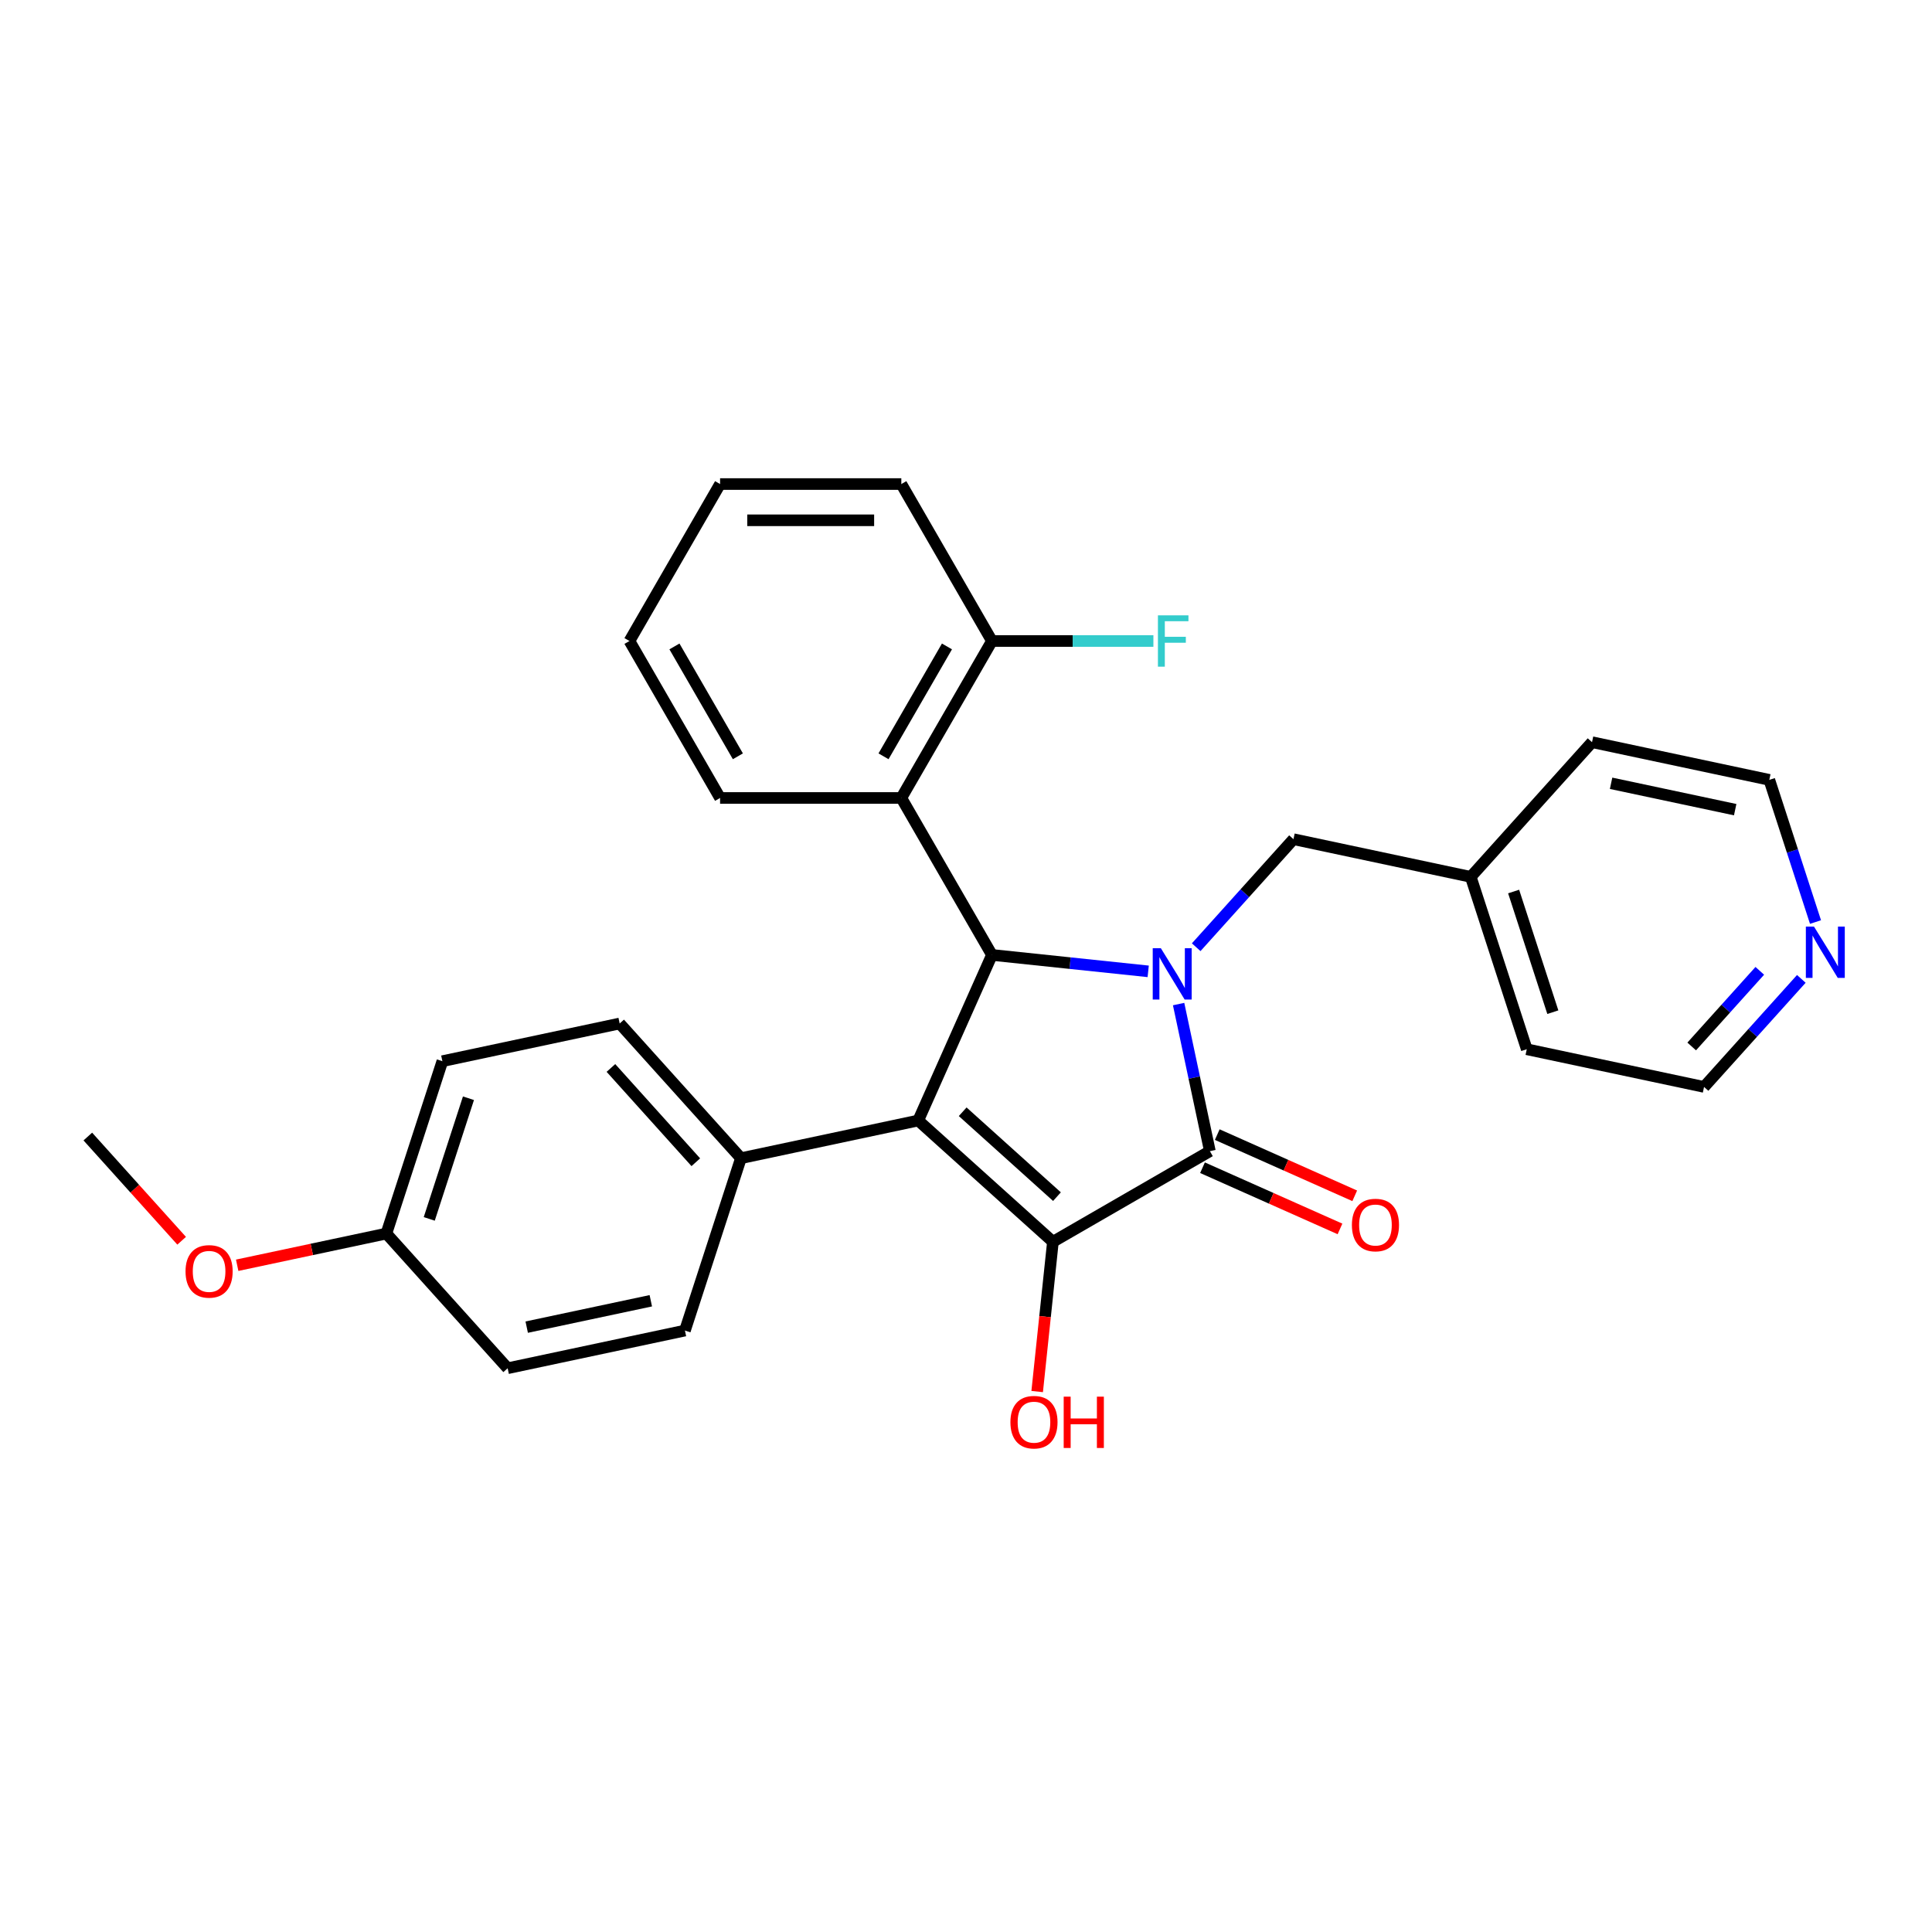 <?xml version='1.0' encoding='iso-8859-1'?>
<svg version='1.1' baseProfile='full'
              xmlns='http://www.w3.org/2000/svg'
                      xmlns:rdkit='http://www.rdkit.org/xml'
                      xmlns:xlink='http://www.w3.org/1999/xlink'
                  xml:space='preserve'
width='1000px' height='1000px' viewBox='0 0 1000 1000'>
<!-- END OF HEADER -->
<rect style='opacity:1.0;fill:#FFFFFF;stroke:none' width='1000' height='1000' x='0' y='0'> </rect>
<path class='bond-2' d='M 610.049,519.706 L 618.14,557.772' style='fill:none;fill-rule:evenodd;stroke:#0000FF;stroke-width:6px;stroke-linecap:butt;stroke-linejoin:miter;stroke-opacity:1' />
<path class='bond-2' d='M 618.14,557.772 L 626.231,595.838' style='fill:none;fill-rule:evenodd;stroke:#000000;stroke-width:6px;stroke-linecap:butt;stroke-linejoin:miter;stroke-opacity:1' />
<path class='bond-3' d='M 594.306,502.771 L 553.867,498.521' style='fill:none;fill-rule:evenodd;stroke:#0000FF;stroke-width:6px;stroke-linecap:butt;stroke-linejoin:miter;stroke-opacity:1' />
<path class='bond-3' d='M 553.867,498.521 L 513.429,494.271' style='fill:none;fill-rule:evenodd;stroke:#000000;stroke-width:6px;stroke-linecap:butt;stroke-linejoin:miter;stroke-opacity:1' />
<path class='bond-6' d='M 619.147,490.282 L 644.323,462.322' style='fill:none;fill-rule:evenodd;stroke:#0000FF;stroke-width:6px;stroke-linecap:butt;stroke-linejoin:miter;stroke-opacity:1' />
<path class='bond-6' d='M 644.323,462.322 L 669.499,434.361' style='fill:none;fill-rule:evenodd;stroke:#000000;stroke-width:6px;stroke-linecap:butt;stroke-linejoin:miter;stroke-opacity:1' />
<path class='bond-0' d='M 475.272,579.972 L 513.429,494.271' style='fill:none;fill-rule:evenodd;stroke:#000000;stroke-width:6px;stroke-linecap:butt;stroke-linejoin:miter;stroke-opacity:1' />
<path class='bond-5' d='M 475.272,579.972 L 383.511,599.476' style='fill:none;fill-rule:evenodd;stroke:#000000;stroke-width:6px;stroke-linecap:butt;stroke-linejoin:miter;stroke-opacity:1' />
<path class='bond-28' d='M 475.272,579.972 L 544.988,642.744' style='fill:none;fill-rule:evenodd;stroke:#000000;stroke-width:6px;stroke-linecap:butt;stroke-linejoin:miter;stroke-opacity:1' />
<path class='bond-28' d='M 498.284,575.445 L 547.085,619.385' style='fill:none;fill-rule:evenodd;stroke:#000000;stroke-width:6px;stroke-linecap:butt;stroke-linejoin:miter;stroke-opacity:1' />
<path class='bond-1' d='M 544.988,642.744 L 626.231,595.838' style='fill:none;fill-rule:evenodd;stroke:#000000;stroke-width:6px;stroke-linecap:butt;stroke-linejoin:miter;stroke-opacity:1' />
<path class='bond-9' d='M 544.988,642.744 L 540.914,681.503' style='fill:none;fill-rule:evenodd;stroke:#000000;stroke-width:6px;stroke-linecap:butt;stroke-linejoin:miter;stroke-opacity:1' />
<path class='bond-9' d='M 540.914,681.503 L 536.84,720.263' style='fill:none;fill-rule:evenodd;stroke:#FF0000;stroke-width:6px;stroke-linecap:butt;stroke-linejoin:miter;stroke-opacity:1' />
<path class='bond-7' d='M 622.415,604.408 L 657.995,620.25' style='fill:none;fill-rule:evenodd;stroke:#000000;stroke-width:6px;stroke-linecap:butt;stroke-linejoin:miter;stroke-opacity:1' />
<path class='bond-7' d='M 657.995,620.25 L 693.576,636.091' style='fill:none;fill-rule:evenodd;stroke:#FF0000;stroke-width:6px;stroke-linecap:butt;stroke-linejoin:miter;stroke-opacity:1' />
<path class='bond-7' d='M 630.047,587.268 L 665.627,603.11' style='fill:none;fill-rule:evenodd;stroke:#000000;stroke-width:6px;stroke-linecap:butt;stroke-linejoin:miter;stroke-opacity:1' />
<path class='bond-7' d='M 665.627,603.11 L 701.207,618.951' style='fill:none;fill-rule:evenodd;stroke:#FF0000;stroke-width:6px;stroke-linecap:butt;stroke-linejoin:miter;stroke-opacity:1' />
<path class='bond-4' d='M 513.429,494.271 L 466.523,413.028' style='fill:none;fill-rule:evenodd;stroke:#000000;stroke-width:6px;stroke-linecap:butt;stroke-linejoin:miter;stroke-opacity:1' />
<path class='bond-8' d='M 466.523,413.028 L 513.429,331.785' style='fill:none;fill-rule:evenodd;stroke:#000000;stroke-width:6px;stroke-linecap:butt;stroke-linejoin:miter;stroke-opacity:1' />
<path class='bond-8' d='M 457.31,391.46 L 490.144,334.59' style='fill:none;fill-rule:evenodd;stroke:#000000;stroke-width:6px;stroke-linecap:butt;stroke-linejoin:miter;stroke-opacity:1' />
<path class='bond-18' d='M 466.523,413.028 L 372.712,413.028' style='fill:none;fill-rule:evenodd;stroke:#000000;stroke-width:6px;stroke-linecap:butt;stroke-linejoin:miter;stroke-opacity:1' />
<path class='bond-11' d='M 383.511,599.476 L 320.739,529.761' style='fill:none;fill-rule:evenodd;stroke:#000000;stroke-width:6px;stroke-linecap:butt;stroke-linejoin:miter;stroke-opacity:1' />
<path class='bond-11' d='M 360.152,601.574 L 316.212,552.773' style='fill:none;fill-rule:evenodd;stroke:#000000;stroke-width:6px;stroke-linecap:butt;stroke-linejoin:miter;stroke-opacity:1' />
<path class='bond-12' d='M 383.511,599.476 L 354.522,688.696' style='fill:none;fill-rule:evenodd;stroke:#000000;stroke-width:6px;stroke-linecap:butt;stroke-linejoin:miter;stroke-opacity:1' />
<path class='bond-15' d='M 669.499,434.361 L 761.26,453.866' style='fill:none;fill-rule:evenodd;stroke:#000000;stroke-width:6px;stroke-linecap:butt;stroke-linejoin:miter;stroke-opacity:1' />
<path class='bond-13' d='M 513.429,331.785 L 555.213,331.785' style='fill:none;fill-rule:evenodd;stroke:#000000;stroke-width:6px;stroke-linecap:butt;stroke-linejoin:miter;stroke-opacity:1' />
<path class='bond-13' d='M 555.213,331.785 L 596.996,331.785' style='fill:none;fill-rule:evenodd;stroke:#33CCCC;stroke-width:6px;stroke-linecap:butt;stroke-linejoin:miter;stroke-opacity:1' />
<path class='bond-22' d='M 513.429,331.785 L 466.523,250.542' style='fill:none;fill-rule:evenodd;stroke:#000000;stroke-width:6px;stroke-linecap:butt;stroke-linejoin:miter;stroke-opacity:1' />
<path class='bond-10' d='M 932.362,506.669 L 907.187,534.63' style='fill:none;fill-rule:evenodd;stroke:#0000FF;stroke-width:6px;stroke-linecap:butt;stroke-linejoin:miter;stroke-opacity:1' />
<path class='bond-10' d='M 907.187,534.63 L 882.011,562.59' style='fill:none;fill-rule:evenodd;stroke:#000000;stroke-width:6px;stroke-linecap:butt;stroke-linejoin:miter;stroke-opacity:1' />
<path class='bond-10' d='M 910.866,502.503 L 893.243,522.076' style='fill:none;fill-rule:evenodd;stroke:#0000FF;stroke-width:6px;stroke-linecap:butt;stroke-linejoin:miter;stroke-opacity:1' />
<path class='bond-10' d='M 893.243,522.076 L 875.62,541.648' style='fill:none;fill-rule:evenodd;stroke:#000000;stroke-width:6px;stroke-linecap:butt;stroke-linejoin:miter;stroke-opacity:1' />
<path class='bond-29' d='M 939.705,477.246 L 927.749,440.45' style='fill:none;fill-rule:evenodd;stroke:#0000FF;stroke-width:6px;stroke-linecap:butt;stroke-linejoin:miter;stroke-opacity:1' />
<path class='bond-29' d='M 927.749,440.45 L 915.794,403.655' style='fill:none;fill-rule:evenodd;stroke:#000000;stroke-width:6px;stroke-linecap:butt;stroke-linejoin:miter;stroke-opacity:1' />
<path class='bond-16' d='M 320.739,529.761 L 228.977,549.266' style='fill:none;fill-rule:evenodd;stroke:#000000;stroke-width:6px;stroke-linecap:butt;stroke-linejoin:miter;stroke-opacity:1' />
<path class='bond-17' d='M 354.522,688.696 L 262.76,708.201' style='fill:none;fill-rule:evenodd;stroke:#000000;stroke-width:6px;stroke-linecap:butt;stroke-linejoin:miter;stroke-opacity:1' />
<path class='bond-17' d='M 336.857,673.27 L 272.624,686.923' style='fill:none;fill-rule:evenodd;stroke:#000000;stroke-width:6px;stroke-linecap:butt;stroke-linejoin:miter;stroke-opacity:1' />
<path class='bond-14' d='M 199.988,638.485 L 262.76,708.201' style='fill:none;fill-rule:evenodd;stroke:#000000;stroke-width:6px;stroke-linecap:butt;stroke-linejoin:miter;stroke-opacity:1' />
<path class='bond-19' d='M 199.988,638.485 L 161.378,646.692' style='fill:none;fill-rule:evenodd;stroke:#000000;stroke-width:6px;stroke-linecap:butt;stroke-linejoin:miter;stroke-opacity:1' />
<path class='bond-19' d='M 161.378,646.692 L 122.767,654.899' style='fill:none;fill-rule:evenodd;stroke:#FF0000;stroke-width:6px;stroke-linecap:butt;stroke-linejoin:miter;stroke-opacity:1' />
<path class='bond-31' d='M 199.988,638.485 L 228.977,549.266' style='fill:none;fill-rule:evenodd;stroke:#000000;stroke-width:6px;stroke-linecap:butt;stroke-linejoin:miter;stroke-opacity:1' />
<path class='bond-31' d='M 222.18,630.9 L 242.473,568.446' style='fill:none;fill-rule:evenodd;stroke:#000000;stroke-width:6px;stroke-linecap:butt;stroke-linejoin:miter;stroke-opacity:1' />
<path class='bond-23' d='M 761.26,453.866 L 824.032,384.15' style='fill:none;fill-rule:evenodd;stroke:#000000;stroke-width:6px;stroke-linecap:butt;stroke-linejoin:miter;stroke-opacity:1' />
<path class='bond-24' d='M 761.26,453.866 L 790.249,543.086' style='fill:none;fill-rule:evenodd;stroke:#000000;stroke-width:6px;stroke-linecap:butt;stroke-linejoin:miter;stroke-opacity:1' />
<path class='bond-24' d='M 783.452,461.451 L 803.745,523.905' style='fill:none;fill-rule:evenodd;stroke:#000000;stroke-width:6px;stroke-linecap:butt;stroke-linejoin:miter;stroke-opacity:1' />
<path class='bond-26' d='M 372.712,413.028 L 325.806,331.785' style='fill:none;fill-rule:evenodd;stroke:#000000;stroke-width:6px;stroke-linecap:butt;stroke-linejoin:miter;stroke-opacity:1' />
<path class='bond-26' d='M 381.925,391.46 L 349.091,334.59' style='fill:none;fill-rule:evenodd;stroke:#000000;stroke-width:6px;stroke-linecap:butt;stroke-linejoin:miter;stroke-opacity:1' />
<path class='bond-25' d='M 94.019,642.211 L 69.737,615.243' style='fill:none;fill-rule:evenodd;stroke:#FF0000;stroke-width:6px;stroke-linecap:butt;stroke-linejoin:miter;stroke-opacity:1' />
<path class='bond-25' d='M 69.737,615.243 L 45.455,588.274' style='fill:none;fill-rule:evenodd;stroke:#000000;stroke-width:6px;stroke-linecap:butt;stroke-linejoin:miter;stroke-opacity:1' />
<path class='bond-20' d='M 882.011,562.59 L 790.249,543.086' style='fill:none;fill-rule:evenodd;stroke:#000000;stroke-width:6px;stroke-linecap:butt;stroke-linejoin:miter;stroke-opacity:1' />
<path class='bond-21' d='M 915.794,403.655 L 824.032,384.15' style='fill:none;fill-rule:evenodd;stroke:#000000;stroke-width:6px;stroke-linecap:butt;stroke-linejoin:miter;stroke-opacity:1' />
<path class='bond-21' d='M 898.128,419.082 L 833.895,405.428' style='fill:none;fill-rule:evenodd;stroke:#000000;stroke-width:6px;stroke-linecap:butt;stroke-linejoin:miter;stroke-opacity:1' />
<path class='bond-30' d='M 466.523,250.542 L 372.712,250.542' style='fill:none;fill-rule:evenodd;stroke:#000000;stroke-width:6px;stroke-linecap:butt;stroke-linejoin:miter;stroke-opacity:1' />
<path class='bond-30' d='M 452.452,269.304 L 386.784,269.304' style='fill:none;fill-rule:evenodd;stroke:#000000;stroke-width:6px;stroke-linecap:butt;stroke-linejoin:miter;stroke-opacity:1' />
<path class='bond-27' d='M 325.806,331.785 L 372.712,250.542' style='fill:none;fill-rule:evenodd;stroke:#000000;stroke-width:6px;stroke-linecap:butt;stroke-linejoin:miter;stroke-opacity:1' />
<path  class='atom-0' d='M 600.854 490.793
L 609.56 504.865
Q 610.423 506.253, 611.811 508.768
Q 613.199 511.282, 613.275 511.432
L 613.275 490.793
L 616.802 490.793
L 616.802 517.361
L 613.162 517.361
L 603.818 501.976
Q 602.73 500.174, 601.567 498.111
Q 600.441 496.047, 600.103 495.409
L 600.103 517.361
L 596.651 517.361
L 596.651 490.793
L 600.854 490.793
' fill='#0000FF'/>
<path  class='atom-8' d='M 699.737 634.07
Q 699.737 627.691, 702.889 624.126
Q 706.041 620.561, 711.932 620.561
Q 717.823 620.561, 720.975 624.126
Q 724.128 627.691, 724.128 634.07
Q 724.128 640.524, 720.938 644.202
Q 717.748 647.842, 711.932 647.842
Q 706.078 647.842, 702.889 644.202
Q 699.737 640.562, 699.737 634.07
M 711.932 644.84
Q 715.985 644.84, 718.161 642.138
Q 720.375 639.398, 720.375 634.07
Q 720.375 628.854, 718.161 626.227
Q 715.985 623.563, 711.932 623.563
Q 707.879 623.563, 705.665 626.19
Q 703.489 628.817, 703.489 634.07
Q 703.489 639.436, 705.665 642.138
Q 707.879 644.84, 711.932 644.84
' fill='#FF0000'/>
<path  class='atom-10' d='M 522.986 736.117
Q 522.986 729.738, 526.139 726.173
Q 529.291 722.608, 535.182 722.608
Q 541.073 722.608, 544.225 726.173
Q 547.377 729.738, 547.377 736.117
Q 547.377 742.571, 544.188 746.248
Q 540.998 749.888, 535.182 749.888
Q 529.328 749.888, 526.139 746.248
Q 522.986 742.608, 522.986 736.117
M 535.182 746.886
Q 539.235 746.886, 541.411 744.184
Q 543.625 741.445, 543.625 736.117
Q 543.625 730.901, 541.411 728.274
Q 539.235 725.61, 535.182 725.61
Q 531.129 725.61, 528.915 728.237
Q 526.739 730.863, 526.739 736.117
Q 526.739 741.483, 528.915 744.184
Q 531.129 746.886, 535.182 746.886
' fill='#FF0000'/>
<path  class='atom-10' d='M 550.567 722.908
L 554.169 722.908
L 554.169 734.203
L 567.753 734.203
L 567.753 722.908
L 571.356 722.908
L 571.356 749.475
L 567.753 749.475
L 567.753 737.205
L 554.169 737.205
L 554.169 749.475
L 550.567 749.475
L 550.567 722.908
' fill='#FF0000'/>
<path  class='atom-11' d='M 938.91 479.591
L 947.616 493.663
Q 948.479 495.051, 949.868 497.566
Q 951.256 500.08, 951.331 500.23
L 951.331 479.591
L 954.858 479.591
L 954.858 506.159
L 951.218 506.159
L 941.875 490.774
Q 940.787 488.972, 939.623 486.909
Q 938.498 484.845, 938.16 484.207
L 938.16 506.159
L 934.708 506.159
L 934.708 479.591
L 938.91 479.591
' fill='#0000FF'/>
<path  class='atom-14' d='M 599.341 318.501
L 615.139 318.501
L 615.139 321.541
L 602.906 321.541
L 602.906 329.608
L 613.788 329.608
L 613.788 332.685
L 602.906 332.685
L 602.906 345.068
L 599.341 345.068
L 599.341 318.501
' fill='#33CCCC'/>
<path  class='atom-20' d='M 96.031 658.065
Q 96.031 651.686, 99.183 648.121
Q 102.335 644.556, 108.227 644.556
Q 114.118 644.556, 117.27 648.121
Q 120.422 651.686, 120.422 658.065
Q 120.422 664.519, 117.233 668.197
Q 114.043 671.837, 108.227 671.837
Q 102.373 671.837, 99.183 668.197
Q 96.031 664.557, 96.031 658.065
M 108.227 668.835
Q 112.279 668.835, 114.456 666.133
Q 116.67 663.394, 116.67 658.065
Q 116.67 652.849, 114.456 650.222
Q 112.279 647.558, 108.227 647.558
Q 104.174 647.558, 101.96 650.185
Q 99.784 652.812, 99.784 658.065
Q 99.784 663.431, 101.96 666.133
Q 104.174 668.835, 108.227 668.835
' fill='#FF0000'/>
</svg>
